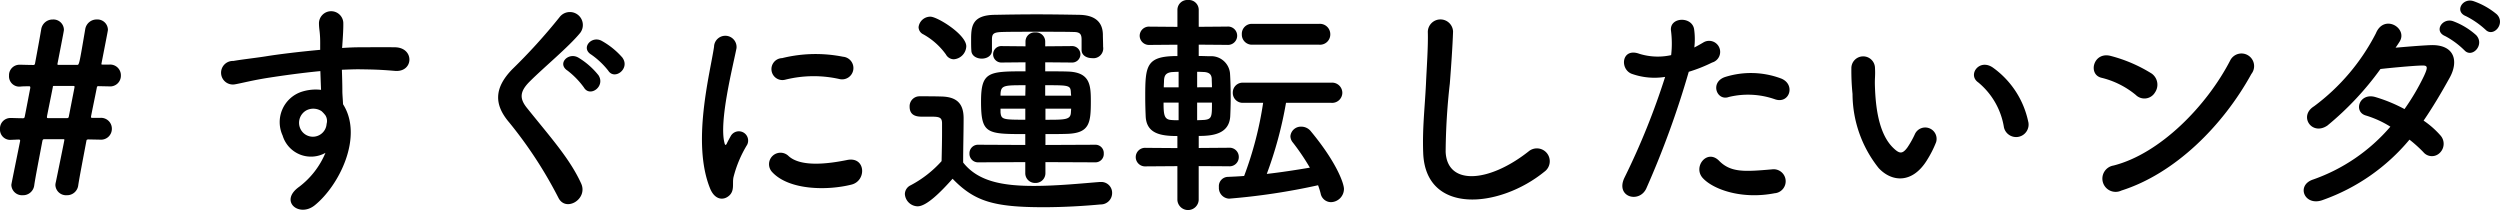 <svg height="17.233" viewBox="0 0 205.109 17.233" width="205.109" xmlns="http://www.w3.org/2000/svg"><path d="m10.45-3.287a6.746 6.746 0 0 1 -2.166 2.793c-1.653 1.178 0 2.527 1.273 1.52 2.014-1.615 4.028-5.643 2.337-8.3-.019-.418-.057-.817-.057-1.083 0-.551-.019-1.14-.038-1.748.494-.019.95-.038 1.387-.038 1.178.019 1.634.019 2.983.133 1.52.114 1.6-1.9 0-1.938-1.292-.019-1.957 0-2.888 0-.418 0-.912.019-1.463.057 0-.095.019-.19.019-.285.038-.513.095-1.387.076-1.824a1 1 0 0 0 -1.995.057c0 .608.114.684.1 1.862v.342c-1.672.152-3.382.361-4.332.513-.8.133-2.033.266-2.793.4a.967.967 0 1 0 .147 1.915c.57-.1 1.463-.342 2.831-.551.988-.152 2.565-.38 4.161-.532.019.551.038 1.121.057 1.539a3.765 3.765 0 0 0 -1.634.171 2.624 2.624 0 0 0 -1.52 3.572 2.427 2.427 0 0 0 3.515 1.425zm-.019-3.1a.859.859 0 0 1 .114.722 1.13 1.13 0 0 1 -2.185.323 1.165 1.165 0 0 1 .551-1.444 1.238 1.238 0 0 1 1.216.076 2.447 2.447 0 0 1 .304.326zm24.4-4.693a6.327 6.327 0 0 0 -1.731-1.403c-.836-.437-1.729.608-.836 1.14a6.518 6.518 0 0 1 1.387 1.311c.511.817 1.803-.152 1.176-1.045zm-1.98 1.428a6.2 6.2 0 0 0 -1.651-1.448c-.817-.475-1.767.494-.893 1.064a6.657 6.657 0 0 1 1.349 1.387c.492.84 1.784-.091 1.195-1.003zm-1.425 8.873c-.926-2.033-2.546-3.821-4.446-6.194-.627-.779-.589-1.349.228-2.166 1.178-1.178 3.192-2.831 4.142-3.99a1.064 1.064 0 1 0 -1.691-1.292 46.678 46.678 0 0 1 -3.9 4.294c-1.482 1.539-1.482 2.888-.228 4.351a35.04 35.04 0 0 1 4.033 6.176c.608 1.215 2.451.094 1.862-1.179zm21.166-8.569a.93.93 0 1 0 .323-1.824 11.469 11.469 0 0 0 -5 .114.9.9 0 1 0 .266 1.767 9.625 9.625 0 0 1 4.411-.057zm1.026 8.664c1.254-.323 1.159-2.337-.38-2.014-1.482.3-3.762.608-4.788-.323a.941.941 0 0 0 -1.35 1.311c1.369 1.482 4.485 1.539 6.518 1.026zm-10.051.912c.475-.418.247-1.007.361-1.52a9.58 9.58 0 0 1 1.121-2.66.762.762 0 0 0 -1.33-.741c-.076.133-.285.513-.323.608-.076.171-.152.228-.209-.019-.456-1.767.684-6.232.988-7.771a.924.924 0 1 0 -1.843-.114c-.342 2.261-1.843 7.889-.323 11.628.38.931 1.083 1.007 1.558.589zm28.918-11.951c0 .437.418.665.855.665a.806.806 0 0 0 .912-.931c0-.342-.019-.722-.019-1.007-.019-1.1-.741-1.6-1.957-1.615-1.007-.019-2.242-.038-3.477-.038s-2.451.019-3.42.038c-1.938.019-1.957 1.007-1.957 2.109 0 .266 0 .551.019.8 0 .456.437.684.855.684s.836-.228.836-.665v-.893c0-.475.114-.608.855-.627.627-.019 1.767-.019 2.907-.019s2.3 0 2.926.019c.532 0 .665.171.665.627v.836zm1.121 9.215a.682.682 0 0 0 .7-.722.682.682 0 0 0 -.7-.722l-4.085.019v-.893c.627 0 1.235 0 1.767-.019 1.843-.057 1.957-.874 1.957-2.66 0-1.33-.057-2.375-1.843-2.451-.551-.019-1.216-.019-1.9-.019v-.741l2.166.019a.675.675 0 0 0 .722-.665.679.679 0 0 0 -.722-.684l-2.166.019v-.38a.752.752 0 0 0 -.817-.76.746.746 0 0 0 -.8.76v.38l-1.957-.019a.67.67 0 0 0 -.7.665.673.673 0 0 0 .7.684l1.957-.019v.741c-3.021 0-3.648.019-3.648 2.47 0 2.66.456 2.679 3.629 2.679v.893l-3.857-.019a.7.7 0 0 0 -.722.722.7.7 0 0 0 .722.722l3.857-.019v.893a.8.8 0 0 0 .836.817.8.8 0 0 0 .817-.817v-.893zm-11.606-8.455a1.109 1.109 0 0 0 1.026-1.064c0-.969-2.375-2.432-2.945-2.432a.973.973 0 0 0 -.969.855.664.664 0 0 0 .38.589 5.674 5.674 0 0 1 1.862 1.653.75.75 0 0 0 .646.399zm-.1 9.8c1.786 1.843 3.344 2.337 7.467 2.337 1.729 0 3.477-.114 4.674-.228a.931.931 0 0 0 .95-.931.887.887 0 0 0 -.912-.912h-.1c-1.444.114-3.515.323-5.415.323-2.641 0-4.6-.4-5.795-1.919 0-1.216.038-2.527.038-3.629 0-1.216-.57-1.748-1.786-1.786-.627-.019-1.159-.019-1.843-.019a.814.814 0 0 0 -.8.855c0 .8.684.817 1.045.817h.741c.646 0 .874.057.874.551v.779c0 .722-.019 1.463-.038 2.318a9.093 9.093 0 0 1 -2.537 1.98.814.814 0 0 0 -.475.722 1.075 1.075 0 0 0 1.045 1.005c.741 0 1.919-1.195 2.867-2.259zm9.73-6.817h-2.13v-.855c2 0 2.09 0 2.109.646zm-.019 1.349c-.019.631-.418.631-2.09.631v-.912h2.109zm-3.743-1.349h-2.033v-.133c.038-.722.285-.722 2.052-.722zm0 1.976c-1.843 0-1.976-.019-2.033-.608v-.3h2.033zm24.111-6.156a.843.843 0 0 0 .912-.855.853.853 0 0 0 -.912-.855h-5.491a.816.816 0 0 0 -.855.855.826.826 0 0 0 .855.855zm.988 4.769a.836.836 0 0 0 .912-.817.84.84 0 0 0 -.912-.836h-7.22a.808.808 0 0 0 -.855.817.812.812 0 0 0 .855.836h1.634a29.134 29.134 0 0 1 -1.558 6c-.456.038-.912.057-1.349.076a.76.76 0 0 0 -.722.836.881.881 0 0 0 .836.95 53.844 53.844 0 0 0 7.3-1.1 6.805 6.805 0 0 1 .209.665.869.869 0 0 0 .855.722 1.09 1.09 0 0 0 1.06-1.081c0-.456-.608-2.185-2.7-4.712a1 1 0 0 0 -.8-.4.861.861 0 0 0 -.893.779.828.828 0 0 0 .209.532 18.5 18.5 0 0 1 1.387 2.052c-1.14.19-2.337.38-3.534.513a32.492 32.492 0 0 0 1.577-5.833zm-8.4 5.206a.754.754 0 0 0 .817-.76.754.754 0 0 0 -.817-.76l-2.47.019v-.988c1.1 0 2.489-.133 2.584-1.6.019-.4.038-.931.038-1.463 0-.76-.019-1.539-.057-2.09a1.552 1.552 0 0 0 -1.653-1.387c-.19 0-.513-.019-.912-.019v-.931l2.337.019a.754.754 0 0 0 .817-.76.75.75 0 0 0 -.817-.741l-2.337.019v-1.383a.812.812 0 0 0 -.874-.817.812.812 0 0 0 -.874.817v1.387l-2.28-.019a.761.761 0 0 0 -.817.741.765.765 0 0 0 .817.76l2.28-.019v.931c-2.565 0-2.641.779-2.641 3.363 0 .589.019 1.159.038 1.6.076 1.387 1.2 1.6 2.6 1.6v.988l-2.6-.019a.765.765 0 0 0 -.817.76.765.765 0 0 0 .817.76l2.6-.019v2.785a.876.876 0 0 0 1.748 0v-2.789zm-2.6-6.479v-1.273c.266 0 .494.019.589.019.437.038.589.228.608.551 0 .19.019.437.019.7zm1.215 1.254c0 1.159 0 1.368-.665 1.425-.1 0-.3.019-.551.019v-1.444zm-2.736-1.254h-1.216c0-.209.019-.4.019-.551.019-.361.1-.646.665-.7.076 0 .285-.019.532-.019zm0 2.7a5.367 5.367 0 0 1 -.608-.019c-.57-.038-.627-.418-.627-1.425h1.235zm30.02 4.218a1.056 1.056 0 1 0 -1.311-1.654c-3.306 2.6-6.688 2.793-6.8.019a52.691 52.691 0 0 1 .342-5.586c.1-1.273.228-3.078.266-4.275a1.036 1.036 0 0 0 -2.071.038c.038 1.178-.1 3.04-.152 4.275-.1 2.014-.3 3.629-.228 5.624.169 5.129 6.249 4.578 9.954 1.557zm18.924-5.93c1.2.4 1.71-1.273.437-1.729a7.052 7.052 0 0 0 -4.56-.1c-1.254.437-.665 1.995.323 1.634a6.681 6.681 0 0 1 3.8.195zm0 7.7a.986.986 0 1 0 -.247-1.957c-2.223.19-3.382.285-4.351-.7-.988-1.007-2.166.494-1.349 1.406.836.927 3.192 1.797 5.947 1.246zm-7.09-9.961a12.237 12.237 0 0 0 1.919-.76.907.907 0 1 0 -.741-1.634c-.228.133-.456.266-.722.4a5.782 5.782 0 0 0 -.019-1.52c-.19-1.045-1.976-.988-1.9.095a8.28 8.28 0 0 1 .019 2.052 5.079 5.079 0 0 1 -2.622-.114c-1.425-.513-1.615 1.216-.646 1.634a5.541 5.541 0 0 0 2.774.266 58.812 58.812 0 0 1 -3.325 8.246c-.8 1.615 1.216 2.166 1.786.893a74.737 74.737 0 0 0 3.477-9.558zm27.854 4.1a7.289 7.289 0 0 0 -2.85-4.408c-1.14-.855-2.166.551-1.254 1.178a6 6 0 0 1 2.109 3.686 1.023 1.023 0 1 0 1.998-.452zm-8.3 3.135a8.693 8.693 0 0 0 .741-1.463.933.933 0 0 0 -1.729-.684 7.472 7.472 0 0 1 -.627 1.121c-.418.57-.665.513-1.159.038-1.064-1.026-1.425-2.907-1.5-4.9-.038-.874.038-.912 0-1.653a.969.969 0 1 0 -1.938.019 18.925 18.925 0 0 0 .095 2.109 9.8 9.8 0 0 0 2.147 6.08c1.063 1.142 2.754 1.313 3.97-.665zm26.6-7.049a1.036 1.036 0 1 0 -1.729-1.121c-1.919 3.724-5.757 7.657-9.576 8.626a1.087 1.087 0 1 0 .646 2.052c4.37-1.383 8.305-5.278 10.659-9.553zm-7.923 1.539a1.123 1.123 0 0 0 -.247-1.577 12.05 12.05 0 0 0 -3.344-1.444c-1.444-.4-1.919 1.52-.779 1.786a7.013 7.013 0 0 1 2.812 1.406 1.006 1.006 0 0 0 1.558-.167zm27.113-5.206c.646.722 1.71-.475.95-1.235a6.064 6.064 0 0 0 -1.919-1.083c-.893-.285-1.577.855-.608 1.235a7.037 7.037 0 0 1 1.577 1.087zm-1.729 1.691c.627.741 1.729-.418.988-1.216a5.877 5.877 0 0 0 -1.881-1.14c-.874-.323-1.634.817-.665 1.216a6.718 6.718 0 0 1 1.558 1.144zm-4.484 7.357a10.827 10.827 0 0 1 1.14 1.026.912.912 0 0 0 1.349.057 1.03 1.03 0 0 0 .038-1.444 7.178 7.178 0 0 0 -1.368-1.2c.741-1.083 1.444-2.261 2.147-3.534.741-1.349.4-2.717-1.558-2.66-.912.038-1.957.133-2.888.209q.2-.285.342-.513c.665-1.1-1.292-2.28-1.957-.665a17.253 17.253 0 0 1 -5.076 5.988c-1.292.8-.171 2.451 1.1 1.577a24.741 24.741 0 0 0 4.351-4.636c.646-.076 2.6-.266 3.363-.285.494-.019.57.076.209.855a18.673 18.673 0 0 1 -1.6 2.717 12.574 12.574 0 0 0 -2.394-.988c-1.33-.38-1.824 1.235-.76 1.52a8.316 8.316 0 0 1 1.995.912 14.794 14.794 0 0 1 -6.337 4.334c-1.444.475-.7 2.261.817 1.672a16.349 16.349 0 0 0 7.087-4.942z" transform="translate(16.251 15.827)"/><path d="m8.93-4.37a.889.889 0 0 0 .97-.893.889.889 0 0 0 -.969-.893h-.647c-.076 0-.095-.038-.095-.057v-.057c.152-.779.323-1.577.475-2.356.019-.1.019-.114.114-.133l.874.019h.019a.879.879 0 0 0 .969-.893.879.879 0 0 0 -.969-.893h-.551c-.057-.019-.076 0-.076-.038v-.036c.532-2.717.532-2.736.532-2.793a.86.86 0 0 0 -.912-.836.947.947 0 0 0 -.95.8c-.494 2.907-.494 2.926-.665 2.926h-1.539c-.038 0-.076-.019-.076-.057v-.019c.532-2.717.532-2.755.532-2.812a.86.86 0 0 0 -.912-.836.947.947 0 0 0 -.95.8c-.076.456-.266 1.52-.513 2.831a.12.12 0 0 1 -.114.1c-.437 0-.817-.019-1.083-.019h-.038a.856.856 0 0 0 -.893.893.843.843 0 0 0 .969.893c.247-.019.418-.019.7-.019.076 0 .076.076.076.133-.152.779-.3 1.577-.456 2.356-.019.1-.057.133-.152.133-.38 0-.7-.019-.95-.019h-.035a.856.856 0 0 0 -.893.893.843.843 0 0 0 .969.893c.228 0 .361-.019.608-.019.057.019.076.019.076.114-.722 3.564-.722 3.564-.722 3.618a.876.876 0 0 0 .931.836.924.924 0 0 0 .95-.836c.095-.646.361-2 .665-3.61.019-.095.057-.152.152-.152h1.577c.057 0 .076.019.076.057 0 .057-.589 2.926-.7 3.458a1.112 1.112 0 0 0 -.038.247.876.876 0 0 0 .928.836.924.924 0 0 0 .95-.836c.1-.646.361-2 .665-3.61.019-.114.038-.114.152-.133l.95.019zm-2.565-1.881a.126.126 0 0 1 -.133.114h-1.558c-.076 0-.1-.019-.1-.057v-.076c.152-.779.323-1.6.475-2.375.019-.114 0-.133.133-.133h1.544c.1 0 .114.038.114.076s-.019.076-.019.114z" transform="translate(-.722 15.827)"/></svg>